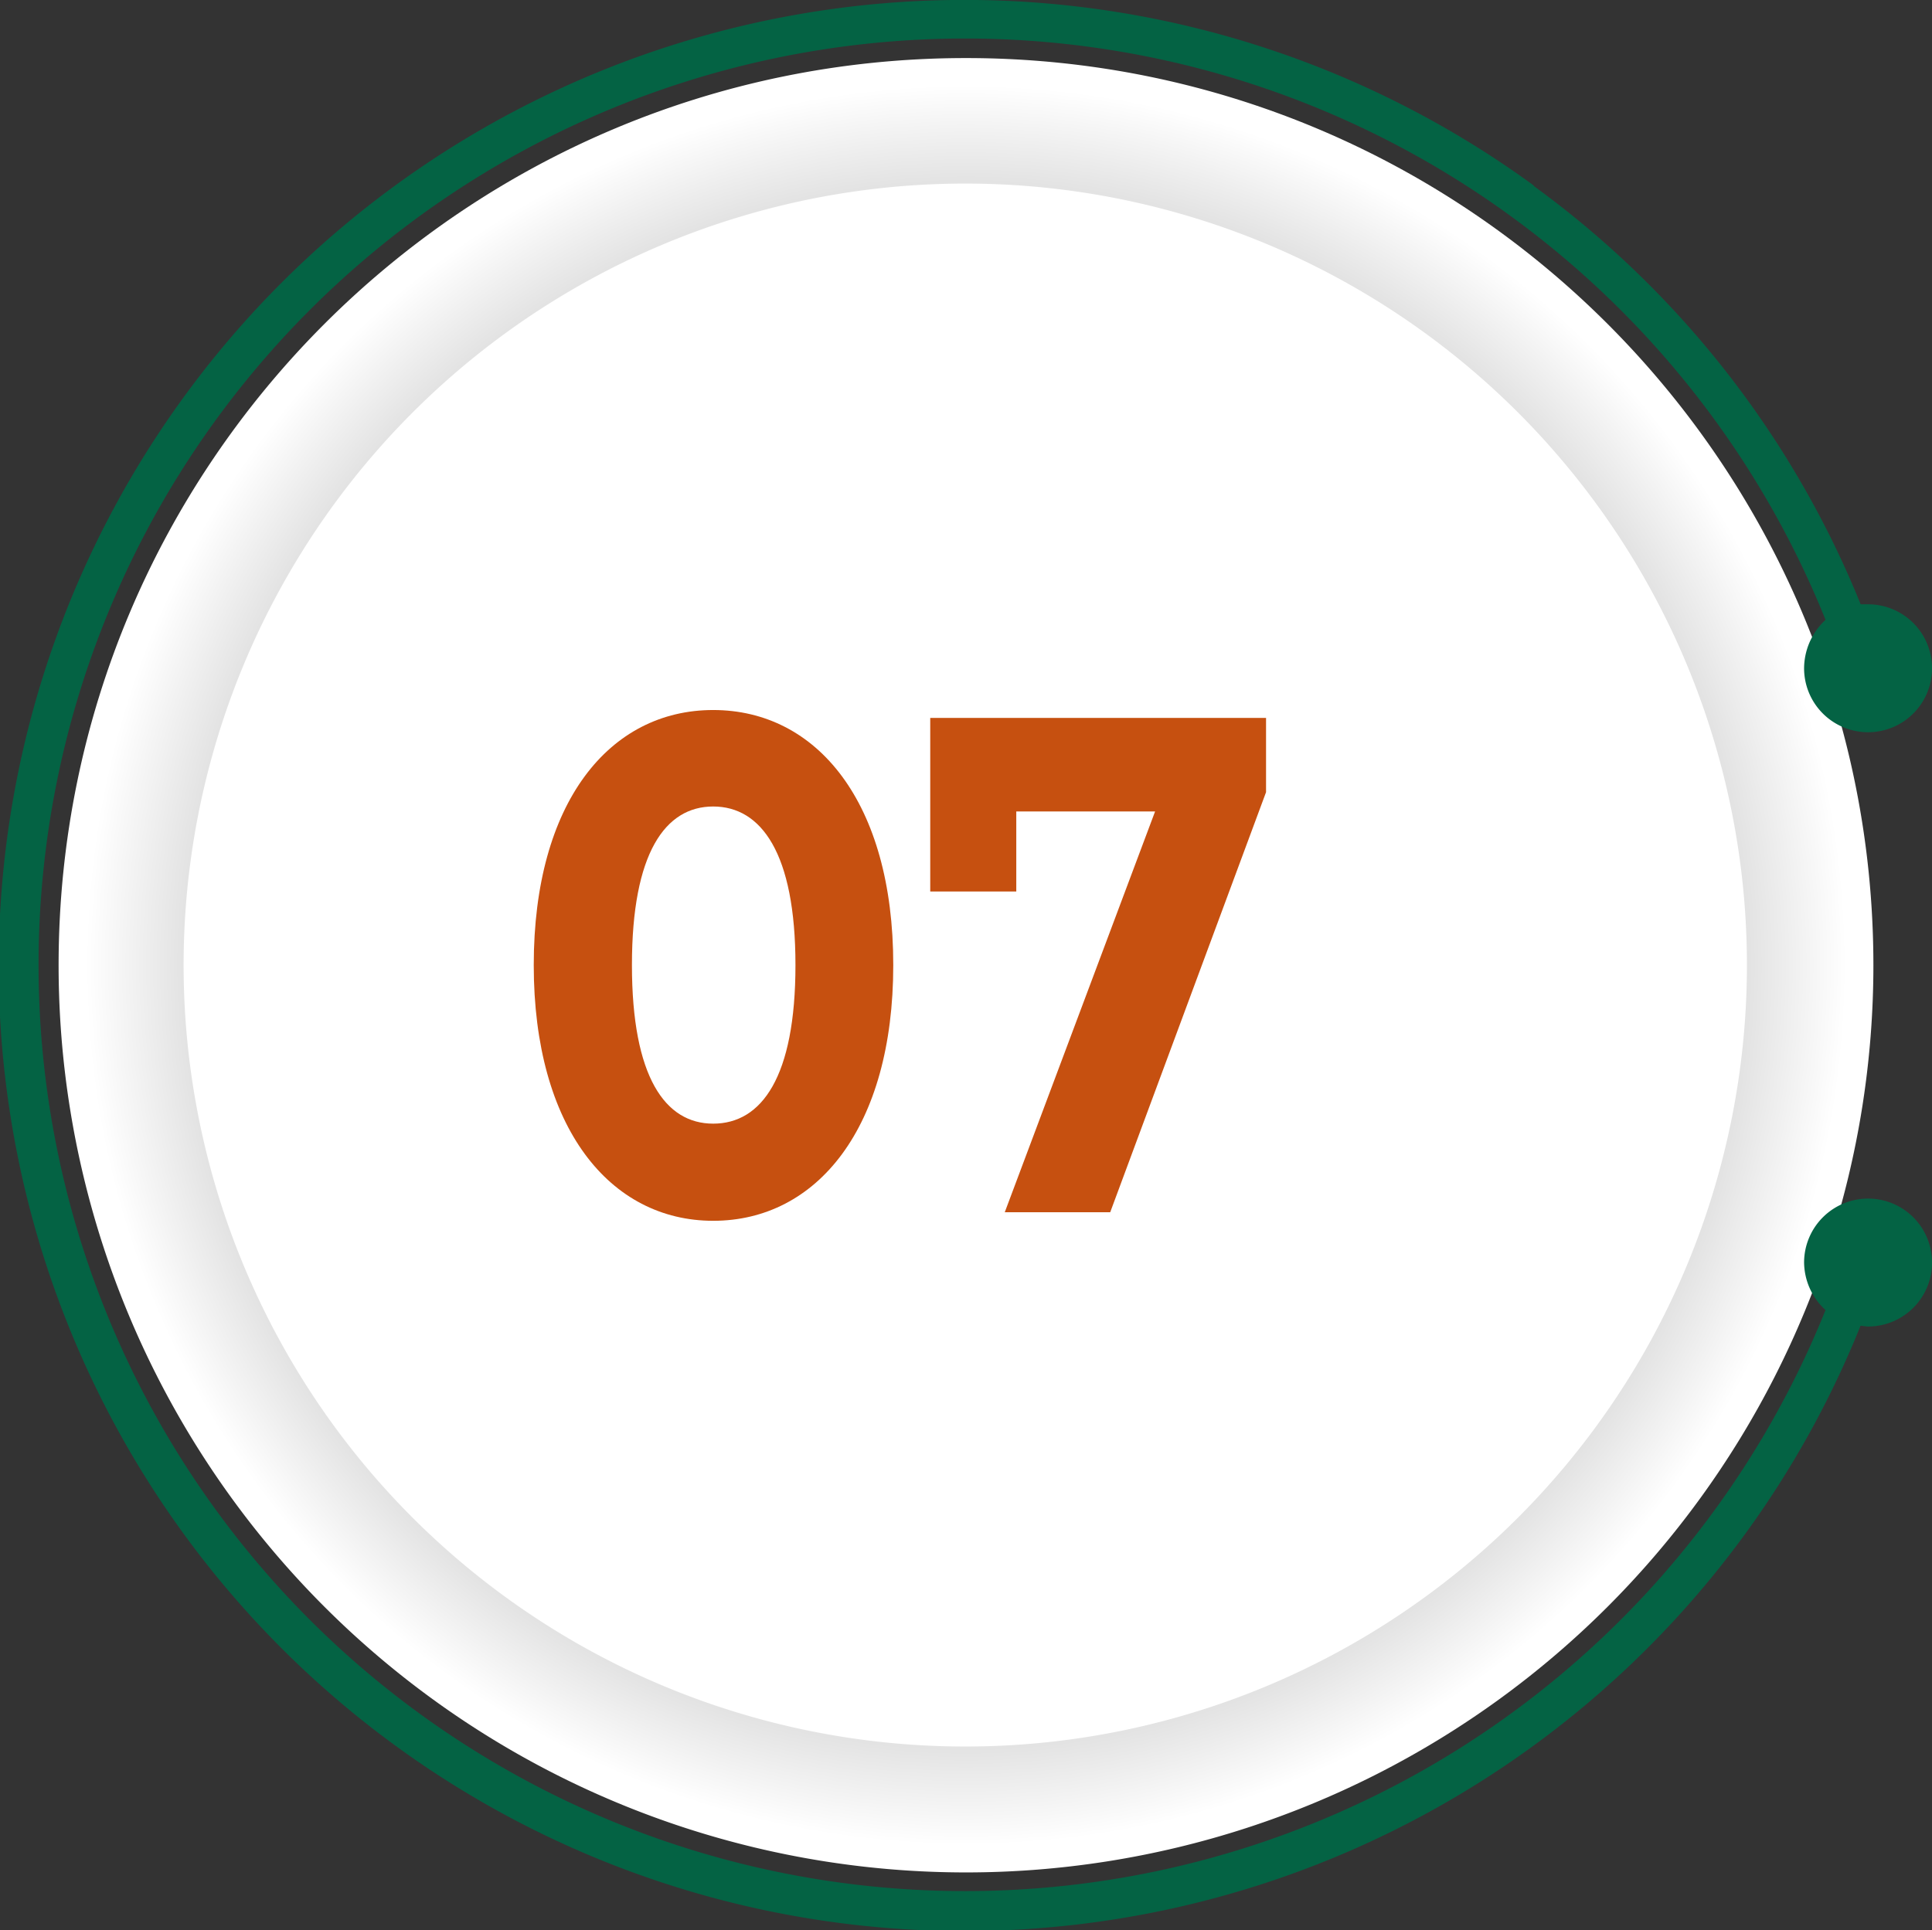 <?xml version="1.0" encoding="UTF-8"?>
<svg xmlns="http://www.w3.org/2000/svg" xmlns:xlink="http://www.w3.org/1999/xlink" viewBox="0 0 399.22 398.93">
  <rect x="0" y="0" width="399.22" height="398.93" fill="#333333" stroke="none"/>
  <defs>
    <style>.cls-1{isolation:isolate;}.cls-2,.cls-4{fill-rule:evenodd;}.cls-2{mix-blend-mode:multiply;fill:url(#radial-gradient);}.cls-3{fill:#046344;}.cls-4{fill:#fff;}.cls-5{fill:#c65010;}</style>
    <radialGradient id="radial-gradient" cx="199.61" cy="199.46" r="187.5" gradientUnits="userSpaceOnUse">
      <stop offset="0"></stop>
      <stop offset="0.97" stop-color="#fff"></stop>
    </radialGradient>
  </defs>
  <g class="cls-1">
    <g id="Layer_2" data-name="Layer 2">
      <g id="Layer_1-2" data-name="Layer 1">
        <path class="cls-2" d="M199.61,12c103.5,0,187.5,84,187.5,187.5a187.5,187.5,0,1,1-375,0C12.11,96,96.11,12,199.61,12Z"></path>
        <path class="cls-3" d="M384.46,274A199.57,199.57,0,1,1,317,38.39h-.14a199.34,199.34,0,0,1,67.62,86.51h1.62A13.22,13.22,0,1,1,372.79,138a13.75,13.75,0,0,1,4.43-9.89,191.6,191.6,0,0,0-65-83.41h0A191.47,191.47,0,0,0,64.08,334.85a191.61,191.61,0,0,0,313.14-64.08,13.47,13.47,0,0,1-4.43-9.89,13.22,13.22,0,1,1,13.29,13.29c-.59,0-1.18-.15-1.62-.15Z"></path>
        <path class="cls-4" d="M199.46,37.94A161.52,161.52,0,1,1,37.94,199.46,161.56,161.56,0,0,1,199.46,37.94Z"></path>
        <path class="cls-5" d="M147.37,252.32c21.42,0,37.21-19.2,37.21-52.86s-15.79-52.71-37.21-52.71-37.08,19.05-37.08,52.71,15.78,52.86,37.08,52.86Zm0-20.08c-9.9,0-16.79-9.6-16.79-32.78s6.89-32.77,16.79-32.77,17,9.59,17,32.77-7,32.78-17,32.78Zm44.85-83.86v35.88H210V167.72h28.68l-31.06,82.83h21.79l32.2-86.82V148.38Z"></path>
      </g>
    </g>
  </g>
</svg>
